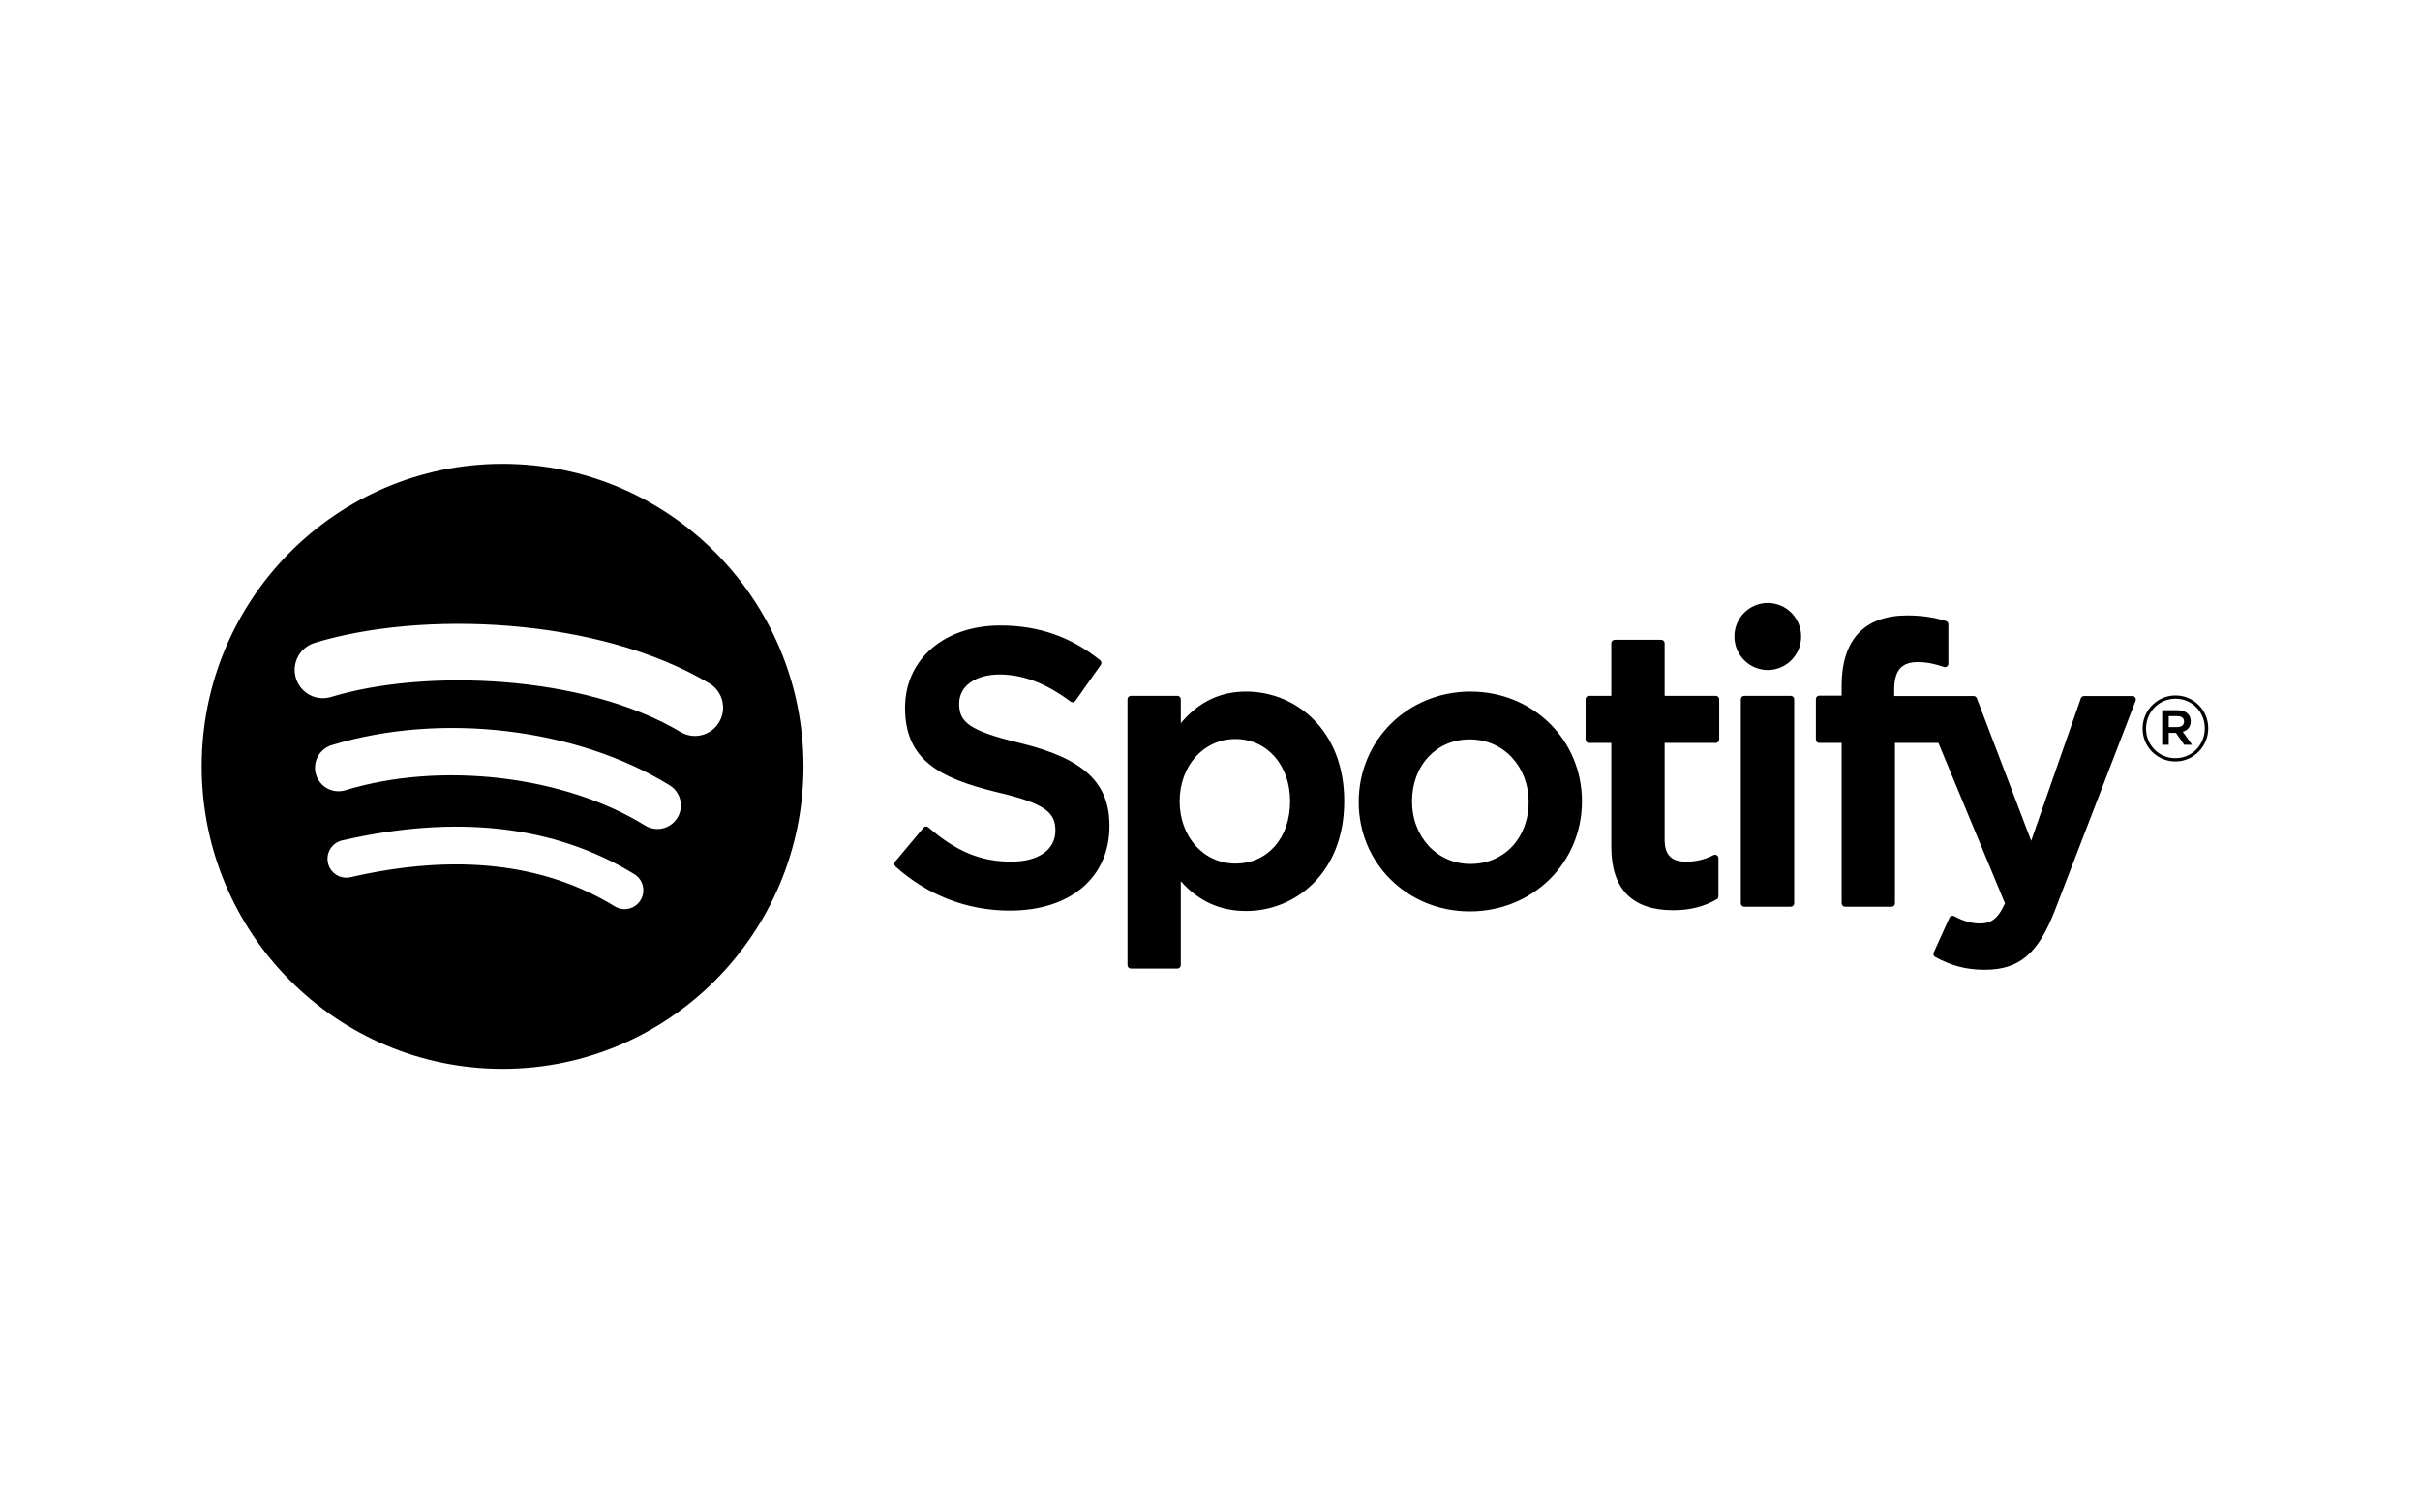 <?xml version="1.0" encoding="UTF-8"?>
<svg width="240px" height="150px" viewBox="0 0 240 150" version="1.1" xmlns="http://www.w3.org/2000/svg" xmlns:xlink="http://www.w3.org/1999/xlink">
    <title>logos_flow_pax</title>
    <g id="logos_flow_pax" stroke="none" stroke-width="1" fill="none" fill-rule="evenodd">
        <g id="spotifysvg" transform="translate(20, 46)" fill="#000000" fill-rule="nonzero">
            <path d="M195.925,25.023 L195.08,25.023 L195.08,26.107 L195.925,26.107 C196.345,26.107 196.599,25.899 196.599,25.564 C196.599,25.212 196.345,25.024 195.925,25.024 L195.925,25.023 Z M196.473,26.569 L197.393,27.861 L196.616,27.861 L195.789,26.676 L195.08,26.676 L195.08,27.861 L194.432,27.861 L194.432,24.435 L195.95,24.435 C196.744,24.435 197.265,24.843 197.265,25.528 C197.268,26.09 196.944,26.433 196.477,26.568 L196.473,26.568 L196.473,26.569 Z M195.753,23.295 C194.09,23.295 192.831,24.625 192.831,26.252 C192.831,27.879 194.082,29.19 195.736,29.19 C197.4,29.19 198.658,27.862 198.658,26.233 C198.658,24.606 197.408,23.295 195.754,23.295 L195.753,23.295 Z M195.736,29.516 C194.872,29.517 194.043,29.173 193.433,28.56 C192.824,27.947 192.484,27.116 192.489,26.252 C192.489,24.462 193.929,22.971 195.754,22.971 C196.618,22.97 197.446,23.314 198.056,23.926 C198.665,24.539 199.005,25.369 199,26.233 C199,28.023 197.56,29.516 195.736,29.516 L195.736,29.516 Z M155.318,13.796 C154.438,13.798 153.595,14.149 152.974,14.773 C152.353,15.396 152.006,16.241 152.008,17.121 C152.006,18.001 152.353,18.846 152.974,19.471 C153.594,20.095 154.438,20.447 155.318,20.449 C156.198,20.447 157.041,20.095 157.661,19.47 C158.281,18.846 158.628,18.001 158.625,17.121 C158.629,15.29 157.149,13.802 155.318,13.796 L155.318,13.796 Z M157.598,23.01 L152.983,23.01 C152.796,23.011 152.645,23.163 152.645,23.35 L152.645,43.584 C152.645,43.774 152.798,43.924 152.983,43.924 L157.598,43.924 C157.785,43.923 157.937,43.771 157.937,43.584 L157.937,23.352 C157.937,23.164 157.787,23.012 157.598,23.012 L157.598,23.01 Z M167.854,23.03 L167.854,22.39 C167.854,20.504 168.574,19.663 170.185,19.663 C171.147,19.663 171.921,19.855 172.786,20.146 C172.889,20.179 173.002,20.161 173.089,20.097 C173.177,20.033 173.228,19.931 173.228,19.823 L173.228,15.914 C173.23,15.764 173.133,15.632 172.99,15.588 C172.077,15.315 170.908,15.034 169.155,15.034 C164.897,15.034 162.641,17.447 162.641,22.008 L162.641,22.99 L160.424,22.99 C160.237,22.991 160.086,23.143 160.086,23.33 L160.086,27.336 C160.086,27.523 160.239,27.676 160.424,27.676 L162.641,27.676 L162.641,43.584 C162.641,43.774 162.794,43.924 162.979,43.924 L167.591,43.924 C167.78,43.924 167.929,43.774 167.929,43.584 L167.929,27.677 L172.238,27.677 L178.838,43.584 C178.088,45.254 177.351,45.587 176.347,45.587 C175.534,45.587 174.675,45.343 173.802,44.859 C173.719,44.817 173.624,44.808 173.535,44.834 C173.446,44.864 173.373,44.931 173.335,45.017 L171.771,48.467 C171.697,48.629 171.76,48.821 171.917,48.907 C173.549,49.797 175.021,50.176 176.842,50.176 C180.248,50.176 182.134,48.578 183.791,44.286 L191.794,23.495 C191.836,23.391 191.823,23.272 191.759,23.179 C191.698,23.087 191.595,23.032 191.484,23.032 L186.681,23.032 C186.536,23.031 186.407,23.122 186.36,23.259 L181.439,37.386 L176.051,23.25 C176.002,23.119 175.877,23.032 175.737,23.032 L167.854,23.032 L167.854,23.031 L167.854,23.03 Z M150.164,23.01 L145.087,23.01 L145.087,17.792 C145.087,17.605 144.937,17.452 144.752,17.452 L140.137,17.452 C139.95,17.453 139.798,17.605 139.798,17.792 L139.798,23.01 L137.582,23.01 C137.396,23.012 137.246,23.164 137.247,23.35 L137.247,27.336 C137.247,27.523 137.397,27.676 137.582,27.676 L139.798,27.676 L139.798,37.992 C139.798,42.158 141.862,44.272 145.935,44.272 C147.588,44.272 148.96,43.928 150.254,43.19 C150.36,43.131 150.426,43.018 150.424,42.896 L150.424,39.1 C150.423,38.984 150.362,38.877 150.263,38.816 C150.165,38.755 150.041,38.748 149.937,38.799 C149.101,39.234 148.172,39.46 147.229,39.455 C145.749,39.455 145.087,38.777 145.087,37.265 L145.087,27.679 L150.165,27.679 C150.351,27.677 150.501,27.525 150.5,27.339 L150.5,23.353 C150.503,23.263 150.47,23.176 150.407,23.112 C150.345,23.048 150.259,23.012 150.169,23.013 L150.165,23.011 L150.164,23.01 Z M125.836,39.68 C122.529,39.68 120.035,37.007 120.035,33.466 C120.035,29.909 122.444,27.328 125.761,27.328 C129.09,27.328 131.598,29.999 131.598,33.544 C131.598,37.1 129.175,39.679 125.836,39.679 L125.836,39.68 Z M125.836,22.586 C119.618,22.586 114.746,27.399 114.746,33.546 C114.746,39.626 119.586,44.386 125.761,44.386 C132.001,44.386 136.887,39.59 136.887,33.468 C136.887,27.366 132.033,22.587 125.837,22.587 L125.837,22.586 L125.836,22.586 Z M107.943,33.468 C107.943,37.103 105.716,39.643 102.523,39.643 C99.369,39.643 96.989,36.989 96.989,33.468 C96.989,29.946 99.369,27.292 102.523,27.292 C105.663,27.292 107.943,29.888 107.943,33.467 L107.943,33.468 Z M103.593,22.586 C100.994,22.586 98.863,23.615 97.103,25.723 L97.103,23.35 C97.103,23.163 96.953,23.01 96.768,23.01 L92.153,23.01 C91.967,23.012 91.817,23.164 91.818,23.35 L91.818,49.717 C91.818,49.904 91.968,50.057 92.153,50.057 L96.768,50.057 C96.954,50.055 97.104,49.903 97.103,49.717 L97.103,41.395 C98.863,43.376 100.994,44.347 103.593,44.347 C108.421,44.347 113.31,40.611 113.31,33.467 C113.317,26.323 108.428,22.586 103.596,22.586 L103.592,22.586 L103.593,22.586 Z M81.192,27.695 C76.039,26.459 75.122,25.592 75.122,23.771 C75.122,22.05 76.734,20.891 79.132,20.891 C81.455,20.891 83.757,21.771 86.173,23.581 C86.245,23.636 86.337,23.659 86.426,23.644 C86.517,23.631 86.598,23.581 86.651,23.506 L89.167,19.94 C89.27,19.793 89.242,19.592 89.103,19.479 C86.227,17.16 82.991,16.033 79.207,16.033 C73.644,16.033 69.756,19.389 69.756,24.191 C69.756,29.341 73.109,31.164 78.904,32.572 C83.832,33.714 84.666,34.67 84.666,36.38 C84.666,38.275 82.984,39.454 80.276,39.454 C77.268,39.454 74.813,38.433 72.069,36.047 C72.002,35.987 71.912,35.957 71.822,35.963 C71.732,35.97 71.649,36.013 71.591,36.083 L68.769,39.457 C68.651,39.598 68.666,39.806 68.801,39.93 C71.994,42.796 75.921,44.308 80.161,44.308 C86.156,44.308 90.029,41.016 90.029,35.918 C90.039,31.616 87.478,29.234 81.202,27.699 L81.192,27.695 L81.192,27.695 Z M47.494,26.594 C37.876,20.851 22.008,20.323 12.824,23.124 C12.115,23.339 11.349,23.263 10.696,22.912 C10.043,22.561 9.556,21.965 9.344,21.255 C8.895,19.775 9.727,18.211 11.204,17.755 C21.746,14.538 39.27,15.159 50.344,21.768 C51.673,22.562 52.109,24.282 51.319,25.613 C50.944,26.252 50.33,26.715 49.612,26.9 C48.894,27.084 48.132,26.974 47.496,26.594 L47.494,26.594 L47.494,26.594 Z M47.181,35.1 C46.86,35.628 46.342,36.007 45.741,36.151 C45.141,36.296 44.507,36.195 43.981,35.871 C35.959,30.914 23.731,29.479 14.243,32.374 C13.651,32.553 13.013,32.489 12.468,32.197 C11.924,31.905 11.518,31.408 11.34,30.816 C10.967,29.583 11.66,28.28 12.891,27.899 C23.729,24.593 37.203,26.194 46.415,31.885 C47.511,32.564 47.853,34.001 47.181,35.101 L47.181,35.1 Z M43.528,43.269 C43.272,43.692 42.858,43.996 42.378,44.112 C41.897,44.229 41.39,44.148 40.969,43.889 C33.963,39.586 25.142,38.612 14.754,40.998 C14.272,41.107 13.766,41.02 13.348,40.756 C12.93,40.492 12.635,40.072 12.527,39.59 C12.295,38.585 12.922,37.582 13.927,37.35 C25.294,34.74 35.045,35.864 42.912,40.697 C43.79,41.239 44.065,42.388 43.528,43.269 Z M29.842,0 C13.362,0 0,13.432 0,30 C0,46.57 13.361,60 29.842,60 C46.325,60 59.685,46.57 59.685,30 C59.685,13.433 46.325,0.001 29.842,0.001 L29.842,0 Z" id="Shape"></path>
        </g>
    </g>
</svg>